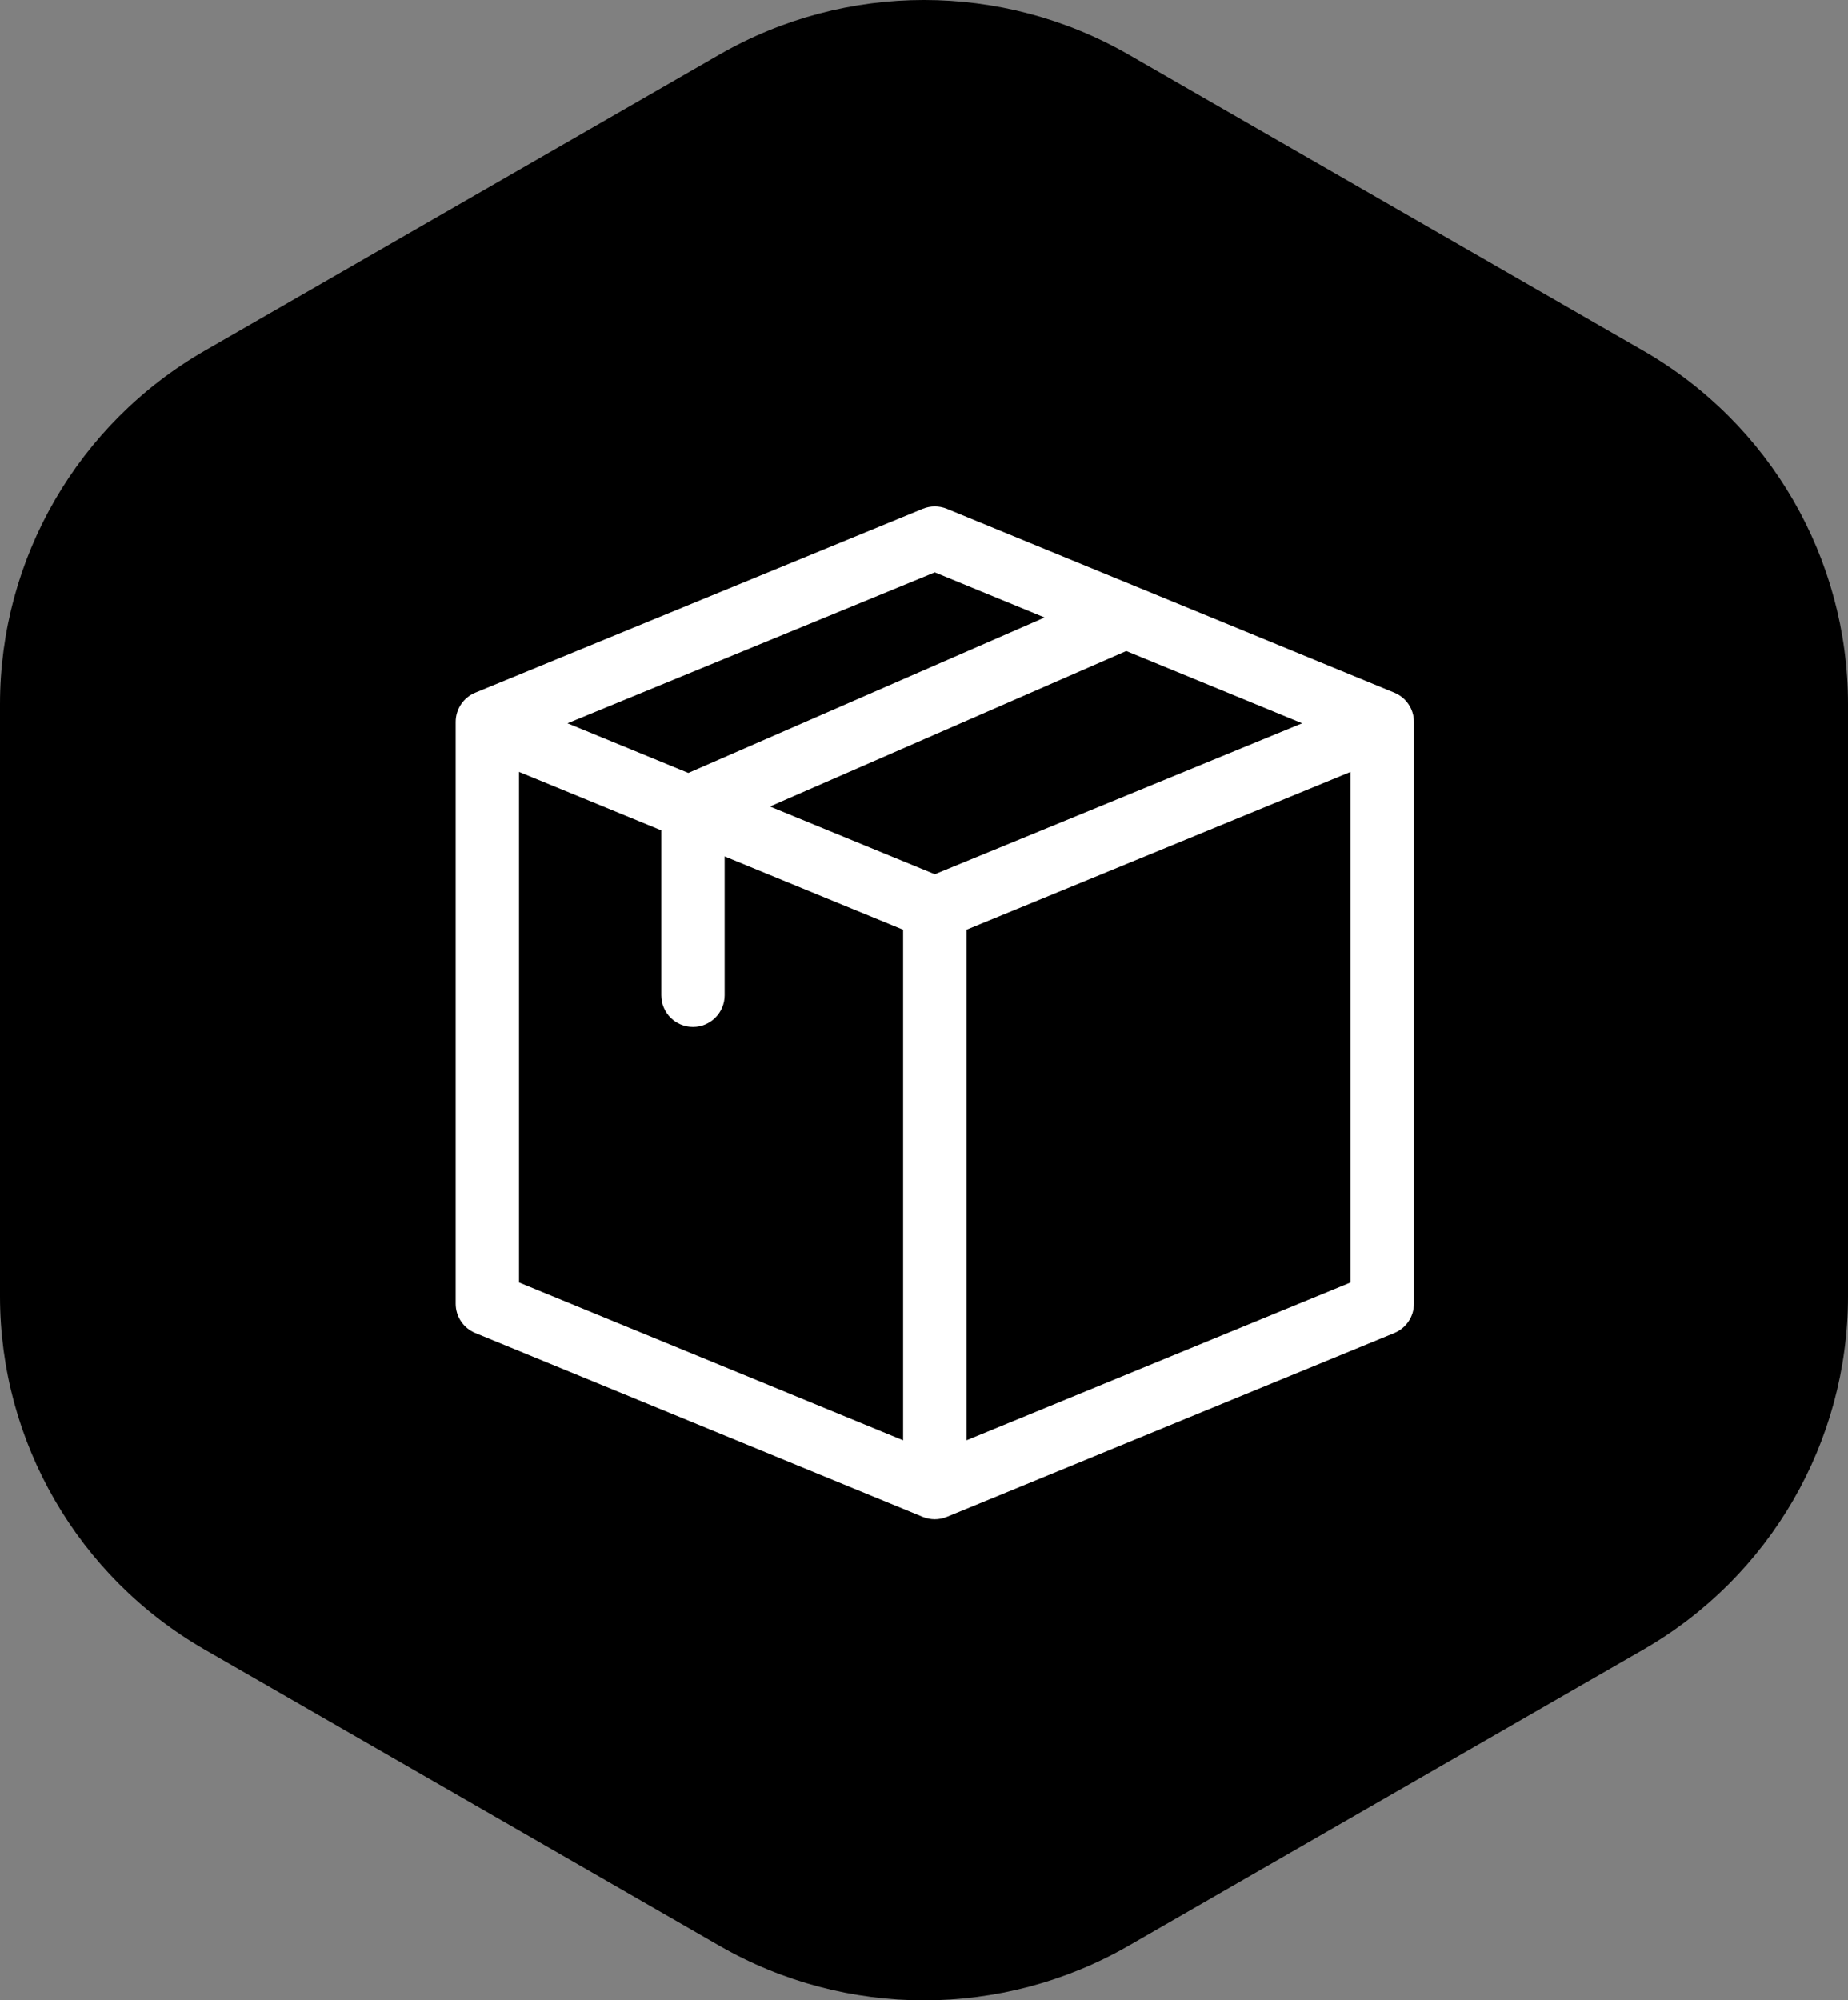 <svg width="73" height="79" viewBox="0 0 73 79" fill="none" xmlns="http://www.w3.org/2000/svg">
<rect x="0" y="0" width="73" height="79" fill="#808080" stroke="none"/>
<path d="M64.913 65.148L44.587 76.841C39.583 79.72 33.418 79.72 28.413 76.841L8.087 65.148C3.082 62.27 0 56.95 0 51.193V27.807C0 22.05 3.082 16.73 8.087 13.851L28.413 2.159C33.417 -0.72 39.582 -0.72 44.587 2.159L64.913 13.851C69.918 16.73 73 22.05 73 27.807V51.193C73 56.95 69.918 62.27 64.913 65.148Z" fill="#14519E" style="fill:#14519E;fill:color(display-p3 0.078 0.318 0.62);fill-opacity:1;"/>
<path d="M55.854 28.513C55.854 28.005 55.547 27.548 55.078 27.355L37.403 20.094C37.098 19.969 36.756 19.969 36.451 20.094L18.776 27.355C18.306 27.548 18 28.005 18 28.513V51.487C18 51.995 18.306 52.452 18.776 52.645L36.451 59.906C36.753 60.03 37.092 60.033 37.401 59.906C37.416 59.901 36.747 60.175 55.078 52.645C55.547 52.452 55.854 51.995 55.854 51.487V28.513ZM36.927 34.526L30.414 31.851L44.489 25.711L51.437 28.565L36.927 34.526ZM20.503 30.485L26.122 32.793V39.306C26.122 39.997 26.682 40.557 27.373 40.557C28.064 40.557 28.625 39.997 28.625 39.306V33.822L35.675 36.718V56.882L20.503 50.648V30.485ZM36.927 22.604L41.265 24.387L27.19 30.526L22.417 28.565L36.927 22.604ZM38.178 36.718L53.351 30.485V50.648L38.178 56.882V36.718Z" fill="white" style="fill:white;fill-opacity:1;"/>
</svg>
